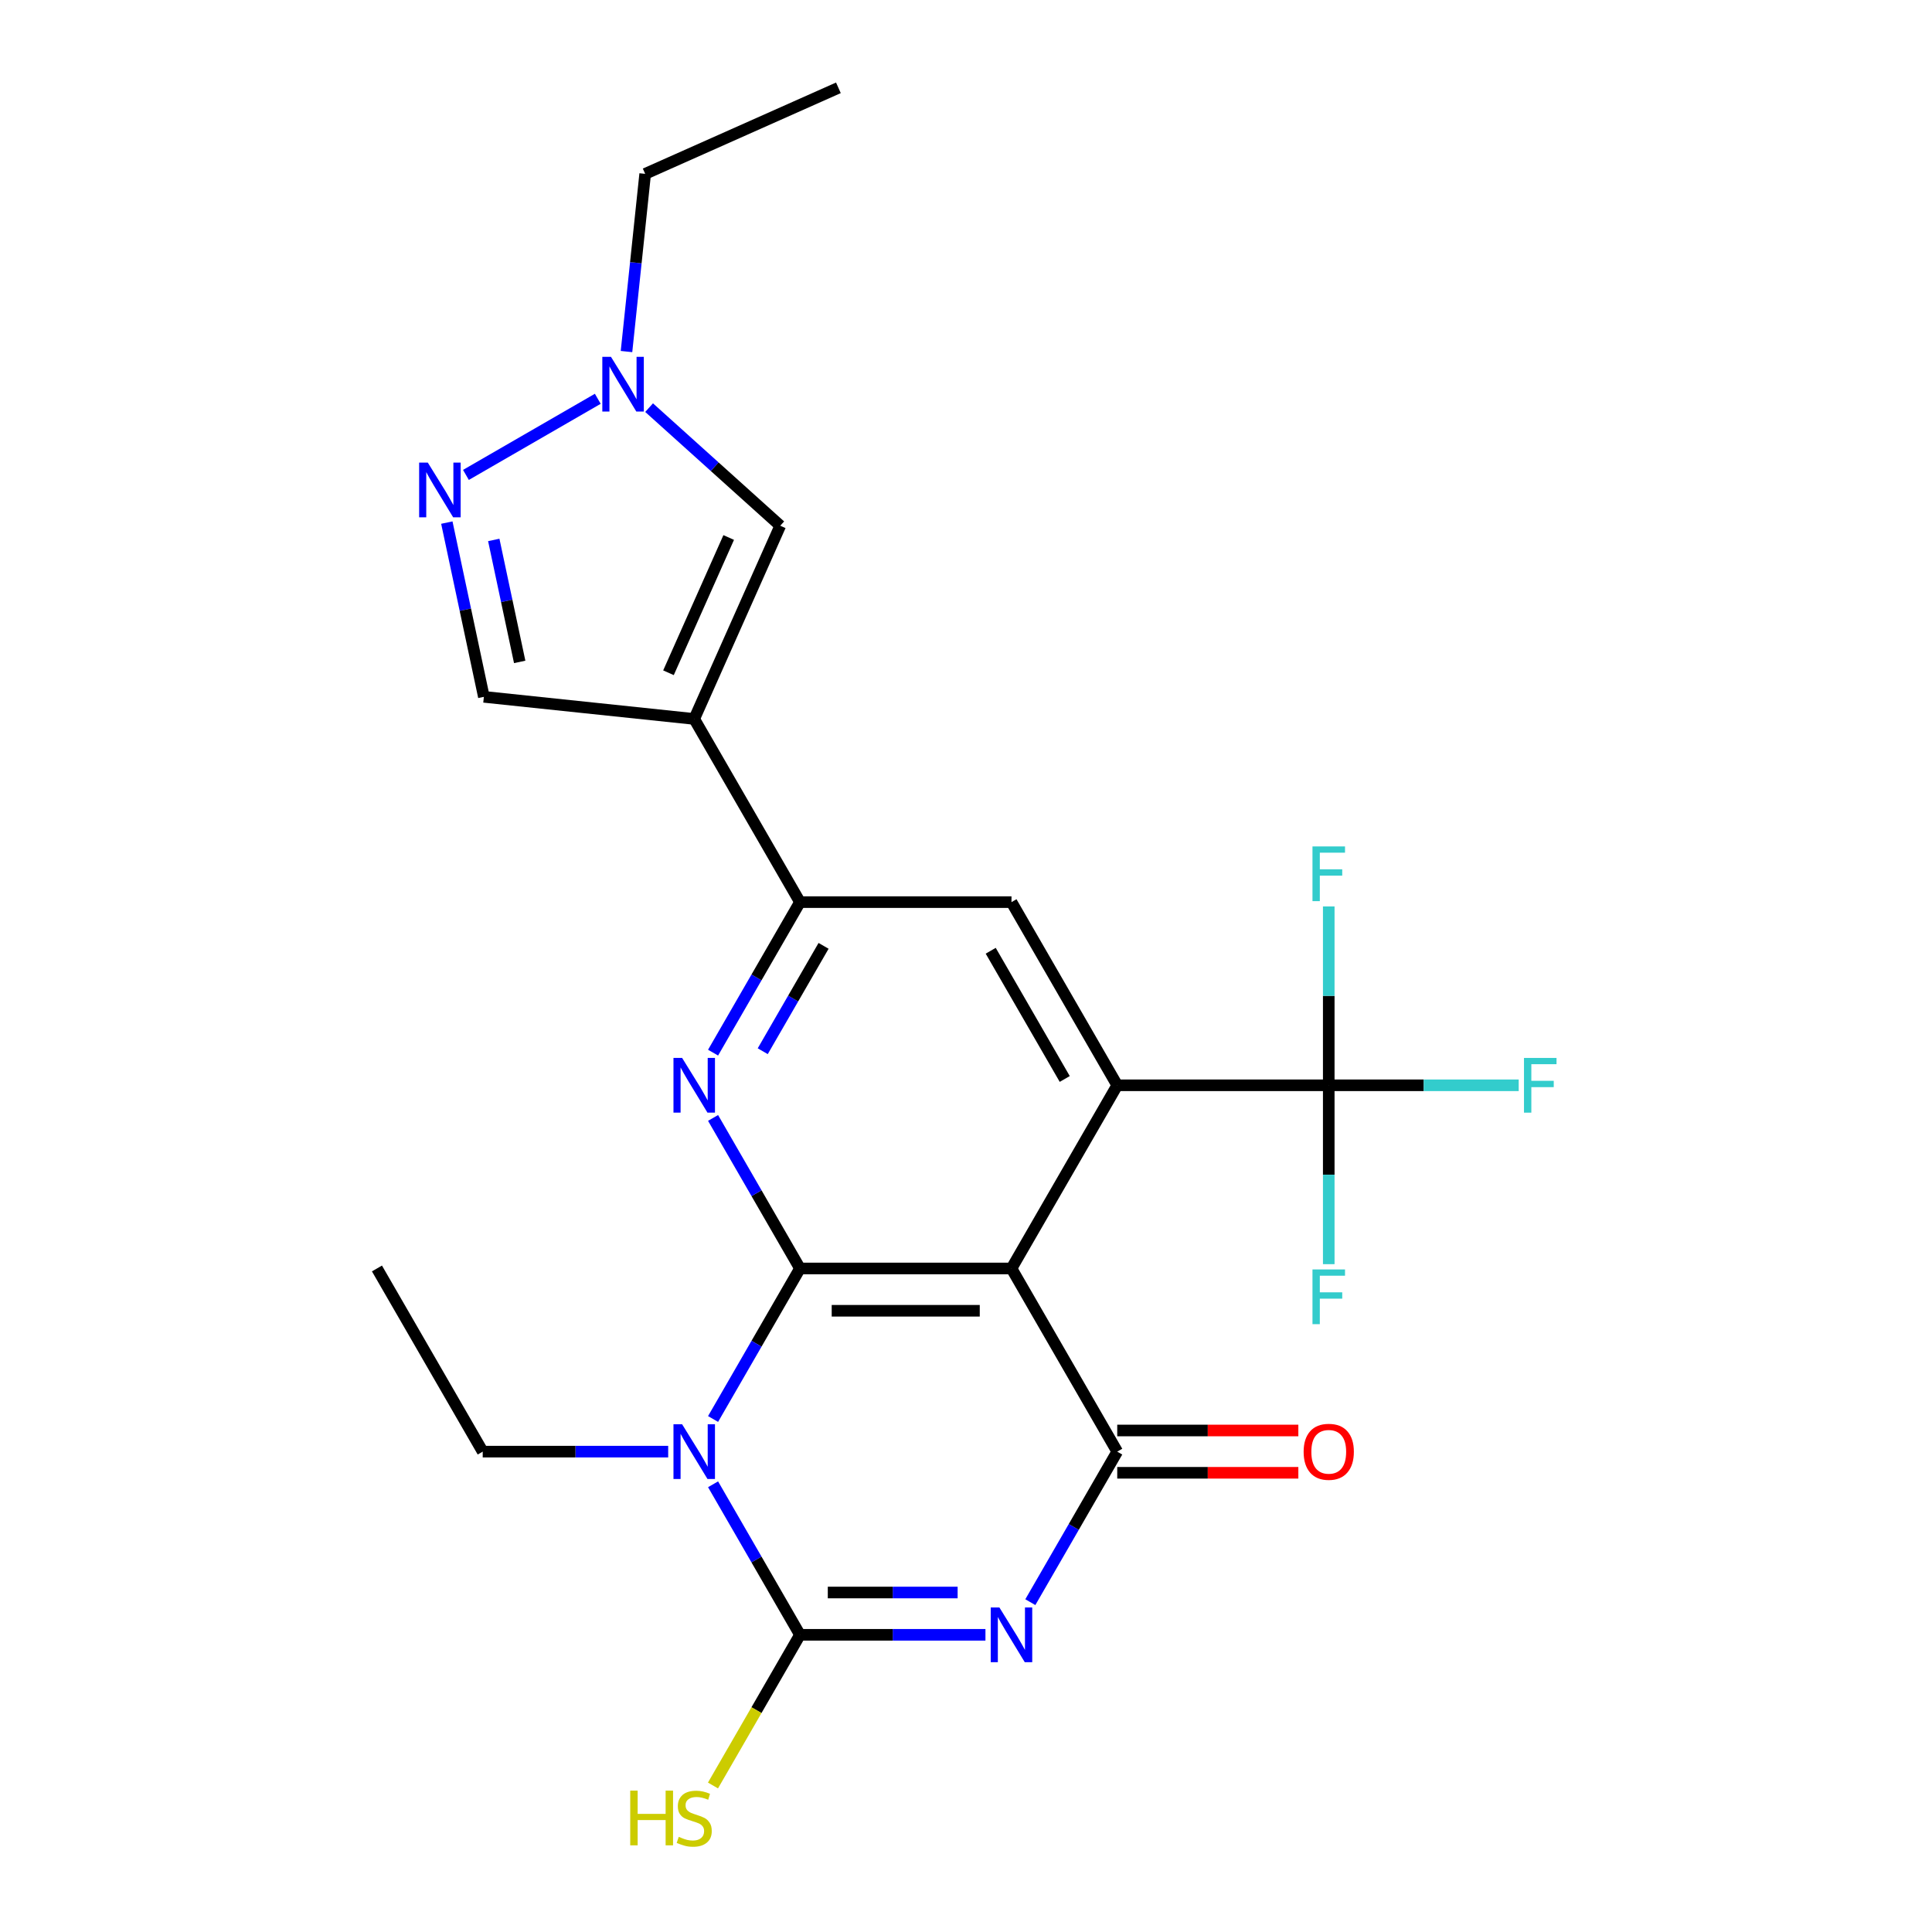<?xml version='1.0' encoding='iso-8859-1'?>
<svg version='1.1' baseProfile='full'
              xmlns='http://www.w3.org/2000/svg'
                      xmlns:rdkit='http://www.rdkit.org/xml'
                      xmlns:xlink='http://www.w3.org/1999/xlink'
                  xml:space='preserve'
width='1000px' height='1000px' viewBox='0 0 1000 1000'>
<!-- END OF HEADER -->
<rect style='opacity:1.0;fill:#FFFFFF;stroke:none' width='1000' height='1000' x='0' y='0'> </rect>
<path class='bond-1' d='M 414.066,656.556 L 391.574,695.512' style='fill:none;fill-rule:evenodd;stroke:#000000;stroke-width:6px;stroke-linecap:butt;stroke-linejoin:miter;stroke-opacity:1' />
<path class='bond-1' d='M 391.574,695.512 L 369.083,734.468' style='fill:none;fill-rule:evenodd;stroke:#0000FF;stroke-width:6px;stroke-linecap:butt;stroke-linejoin:miter;stroke-opacity:1' />
<path class='bond-2' d='M 414.066,656.556 L 523.543,656.556' style='fill:none;fill-rule:evenodd;stroke:#000000;stroke-width:6px;stroke-linecap:butt;stroke-linejoin:miter;stroke-opacity:1' />
<path class='bond-2' d='M 430.487,678.451 L 507.121,678.451' style='fill:none;fill-rule:evenodd;stroke:#000000;stroke-width:6px;stroke-linecap:butt;stroke-linejoin:miter;stroke-opacity:1' />
<path class='bond-6' d='M 414.066,656.556 L 391.574,617.599' style='fill:none;fill-rule:evenodd;stroke:#000000;stroke-width:6px;stroke-linecap:butt;stroke-linejoin:miter;stroke-opacity:1' />
<path class='bond-6' d='M 391.574,617.599 L 369.083,578.643' style='fill:none;fill-rule:evenodd;stroke:#0000FF;stroke-width:6px;stroke-linecap:butt;stroke-linejoin:miter;stroke-opacity:1' />
<path class='bond-0' d='M 533.298,829.278 L 555.79,790.322' style='fill:none;fill-rule:evenodd;stroke:#0000FF;stroke-width:6px;stroke-linecap:butt;stroke-linejoin:miter;stroke-opacity:1' />
<path class='bond-0' d='M 555.79,790.322 L 578.281,751.365' style='fill:none;fill-rule:evenodd;stroke:#000000;stroke-width:6px;stroke-linecap:butt;stroke-linejoin:miter;stroke-opacity:1' />
<path class='bond-24' d='M 510.066,846.175 L 462.066,846.175' style='fill:none;fill-rule:evenodd;stroke:#0000FF;stroke-width:6px;stroke-linecap:butt;stroke-linejoin:miter;stroke-opacity:1' />
<path class='bond-24' d='M 462.066,846.175 L 414.066,846.175' style='fill:none;fill-rule:evenodd;stroke:#000000;stroke-width:6px;stroke-linecap:butt;stroke-linejoin:miter;stroke-opacity:1' />
<path class='bond-24' d='M 495.666,824.28 L 462.066,824.28' style='fill:none;fill-rule:evenodd;stroke:#0000FF;stroke-width:6px;stroke-linecap:butt;stroke-linejoin:miter;stroke-opacity:1' />
<path class='bond-24' d='M 462.066,824.28 L 428.466,824.28' style='fill:none;fill-rule:evenodd;stroke:#000000;stroke-width:6px;stroke-linecap:butt;stroke-linejoin:miter;stroke-opacity:1' />
<path class='bond-3' d='M 369.083,768.262 L 391.574,807.219' style='fill:none;fill-rule:evenodd;stroke:#0000FF;stroke-width:6px;stroke-linecap:butt;stroke-linejoin:miter;stroke-opacity:1' />
<path class='bond-3' d='M 391.574,807.219 L 414.066,846.175' style='fill:none;fill-rule:evenodd;stroke:#000000;stroke-width:6px;stroke-linecap:butt;stroke-linejoin:miter;stroke-opacity:1' />
<path class='bond-20' d='M 345.851,751.365 L 297.851,751.365' style='fill:none;fill-rule:evenodd;stroke:#0000FF;stroke-width:6px;stroke-linecap:butt;stroke-linejoin:miter;stroke-opacity:1' />
<path class='bond-20' d='M 297.851,751.365 L 249.851,751.365' style='fill:none;fill-rule:evenodd;stroke:#000000;stroke-width:6px;stroke-linecap:butt;stroke-linejoin:miter;stroke-opacity:1' />
<path class='bond-4' d='M 523.543,656.556 L 578.281,751.365' style='fill:none;fill-rule:evenodd;stroke:#000000;stroke-width:6px;stroke-linecap:butt;stroke-linejoin:miter;stroke-opacity:1' />
<path class='bond-5' d='M 523.543,656.556 L 578.281,561.746' style='fill:none;fill-rule:evenodd;stroke:#000000;stroke-width:6px;stroke-linecap:butt;stroke-linejoin:miter;stroke-opacity:1' />
<path class='bond-16' d='M 414.066,846.175 L 391.551,885.171' style='fill:none;fill-rule:evenodd;stroke:#000000;stroke-width:6px;stroke-linecap:butt;stroke-linejoin:miter;stroke-opacity:1' />
<path class='bond-16' d='M 391.551,885.171 L 369.037,924.168' style='fill:none;fill-rule:evenodd;stroke:#CCCC00;stroke-width:6px;stroke-linecap:butt;stroke-linejoin:miter;stroke-opacity:1' />
<path class='bond-15' d='M 578.281,762.313 L 625.151,762.313' style='fill:none;fill-rule:evenodd;stroke:#000000;stroke-width:6px;stroke-linecap:butt;stroke-linejoin:miter;stroke-opacity:1' />
<path class='bond-15' d='M 625.151,762.313 L 672.021,762.313' style='fill:none;fill-rule:evenodd;stroke:#FF0000;stroke-width:6px;stroke-linecap:butt;stroke-linejoin:miter;stroke-opacity:1' />
<path class='bond-15' d='M 578.281,740.418 L 625.151,740.418' style='fill:none;fill-rule:evenodd;stroke:#000000;stroke-width:6px;stroke-linecap:butt;stroke-linejoin:miter;stroke-opacity:1' />
<path class='bond-15' d='M 625.151,740.418 L 672.021,740.418' style='fill:none;fill-rule:evenodd;stroke:#FF0000;stroke-width:6px;stroke-linecap:butt;stroke-linejoin:miter;stroke-opacity:1' />
<path class='bond-9' d='M 578.281,561.746 L 687.758,561.746' style='fill:none;fill-rule:evenodd;stroke:#000000;stroke-width:6px;stroke-linecap:butt;stroke-linejoin:miter;stroke-opacity:1' />
<path class='bond-25' d='M 578.281,561.746 L 523.543,466.936' style='fill:none;fill-rule:evenodd;stroke:#000000;stroke-width:6px;stroke-linecap:butt;stroke-linejoin:miter;stroke-opacity:1' />
<path class='bond-25' d='M 551.108,558.472 L 512.792,492.105' style='fill:none;fill-rule:evenodd;stroke:#000000;stroke-width:6px;stroke-linecap:butt;stroke-linejoin:miter;stroke-opacity:1' />
<path class='bond-8' d='M 369.083,544.849 L 391.574,505.892' style='fill:none;fill-rule:evenodd;stroke:#0000FF;stroke-width:6px;stroke-linecap:butt;stroke-linejoin:miter;stroke-opacity:1' />
<path class='bond-8' d='M 391.574,505.892 L 414.066,466.936' style='fill:none;fill-rule:evenodd;stroke:#000000;stroke-width:6px;stroke-linecap:butt;stroke-linejoin:miter;stroke-opacity:1' />
<path class='bond-8' d='M 394.792,544.11 L 410.536,516.84' style='fill:none;fill-rule:evenodd;stroke:#0000FF;stroke-width:6px;stroke-linecap:butt;stroke-linejoin:miter;stroke-opacity:1' />
<path class='bond-8' d='M 410.536,516.84 L 426.28,489.571' style='fill:none;fill-rule:evenodd;stroke:#000000;stroke-width:6px;stroke-linecap:butt;stroke-linejoin:miter;stroke-opacity:1' />
<path class='bond-7' d='M 359.327,372.126 L 414.066,466.936' style='fill:none;fill-rule:evenodd;stroke:#000000;stroke-width:6px;stroke-linecap:butt;stroke-linejoin:miter;stroke-opacity:1' />
<path class='bond-12' d='M 359.327,372.126 L 403.856,272.114' style='fill:none;fill-rule:evenodd;stroke:#000000;stroke-width:6px;stroke-linecap:butt;stroke-linejoin:miter;stroke-opacity:1' />
<path class='bond-12' d='M 346.004,348.219 L 377.174,278.21' style='fill:none;fill-rule:evenodd;stroke:#000000;stroke-width:6px;stroke-linecap:butt;stroke-linejoin:miter;stroke-opacity:1' />
<path class='bond-14' d='M 359.327,372.126 L 250.45,360.683' style='fill:none;fill-rule:evenodd;stroke:#000000;stroke-width:6px;stroke-linecap:butt;stroke-linejoin:miter;stroke-opacity:1' />
<path class='bond-11' d='M 414.066,466.936 L 523.543,466.936' style='fill:none;fill-rule:evenodd;stroke:#000000;stroke-width:6px;stroke-linecap:butt;stroke-linejoin:miter;stroke-opacity:1' />
<path class='bond-17' d='M 687.758,561.746 L 736.918,561.746' style='fill:none;fill-rule:evenodd;stroke:#000000;stroke-width:6px;stroke-linecap:butt;stroke-linejoin:miter;stroke-opacity:1' />
<path class='bond-17' d='M 736.918,561.746 L 786.078,561.746' style='fill:none;fill-rule:evenodd;stroke:#33CCCC;stroke-width:6px;stroke-linecap:butt;stroke-linejoin:miter;stroke-opacity:1' />
<path class='bond-18' d='M 687.758,561.746 L 687.758,515.456' style='fill:none;fill-rule:evenodd;stroke:#000000;stroke-width:6px;stroke-linecap:butt;stroke-linejoin:miter;stroke-opacity:1' />
<path class='bond-18' d='M 687.758,515.456 L 687.758,469.166' style='fill:none;fill-rule:evenodd;stroke:#33CCCC;stroke-width:6px;stroke-linecap:butt;stroke-linejoin:miter;stroke-opacity:1' />
<path class='bond-19' d='M 687.758,561.746 L 687.758,608.036' style='fill:none;fill-rule:evenodd;stroke:#000000;stroke-width:6px;stroke-linecap:butt;stroke-linejoin:miter;stroke-opacity:1' />
<path class='bond-19' d='M 687.758,608.036 L 687.758,654.326' style='fill:none;fill-rule:evenodd;stroke:#33CCCC;stroke-width:6px;stroke-linecap:butt;stroke-linejoin:miter;stroke-opacity:1' />
<path class='bond-10' d='M 231.28,270.495 L 240.865,315.589' style='fill:none;fill-rule:evenodd;stroke:#0000FF;stroke-width:6px;stroke-linecap:butt;stroke-linejoin:miter;stroke-opacity:1' />
<path class='bond-10' d='M 240.865,315.589 L 250.45,360.683' style='fill:none;fill-rule:evenodd;stroke:#000000;stroke-width:6px;stroke-linecap:butt;stroke-linejoin:miter;stroke-opacity:1' />
<path class='bond-10' d='M 255.573,279.471 L 262.282,311.037' style='fill:none;fill-rule:evenodd;stroke:#0000FF;stroke-width:6px;stroke-linecap:butt;stroke-linejoin:miter;stroke-opacity:1' />
<path class='bond-10' d='M 262.282,311.037 L 268.992,342.602' style='fill:none;fill-rule:evenodd;stroke:#000000;stroke-width:6px;stroke-linecap:butt;stroke-linejoin:miter;stroke-opacity:1' />
<path class='bond-26' d='M 241.166,245.817 L 309.411,206.416' style='fill:none;fill-rule:evenodd;stroke:#0000FF;stroke-width:6px;stroke-linecap:butt;stroke-linejoin:miter;stroke-opacity:1' />
<path class='bond-13' d='M 403.856,272.114 L 369.916,241.554' style='fill:none;fill-rule:evenodd;stroke:#000000;stroke-width:6px;stroke-linecap:butt;stroke-linejoin:miter;stroke-opacity:1' />
<path class='bond-13' d='M 369.916,241.554 L 335.976,210.995' style='fill:none;fill-rule:evenodd;stroke:#0000FF;stroke-width:6px;stroke-linecap:butt;stroke-linejoin:miter;stroke-opacity:1' />
<path class='bond-21' d='M 324.275,181.963 L 329.108,135.973' style='fill:none;fill-rule:evenodd;stroke:#0000FF;stroke-width:6px;stroke-linecap:butt;stroke-linejoin:miter;stroke-opacity:1' />
<path class='bond-21' d='M 329.108,135.973 L 333.942,89.983' style='fill:none;fill-rule:evenodd;stroke:#000000;stroke-width:6px;stroke-linecap:butt;stroke-linejoin:miter;stroke-opacity:1' />
<path class='bond-22' d='M 249.851,751.365 L 195.112,656.556' style='fill:none;fill-rule:evenodd;stroke:#000000;stroke-width:6px;stroke-linecap:butt;stroke-linejoin:miter;stroke-opacity:1' />
<path class='bond-23' d='M 333.942,89.983 L 433.954,45.455' style='fill:none;fill-rule:evenodd;stroke:#000000;stroke-width:6px;stroke-linecap:butt;stroke-linejoin:miter;stroke-opacity:1' />
<path  class='atom-1' d='M 517.283 832.015
L 526.563 847.015
Q 527.483 848.495, 528.963 851.175
Q 530.443 853.855, 530.523 854.015
L 530.523 832.015
L 534.283 832.015
L 534.283 860.335
L 530.403 860.335
L 520.443 843.935
Q 519.283 842.015, 518.043 839.815
Q 516.843 837.615, 516.483 836.935
L 516.483 860.335
L 512.803 860.335
L 512.803 832.015
L 517.283 832.015
' fill='#0000FF'/>
<path  class='atom-2' d='M 353.067 737.205
L 362.347 752.205
Q 363.267 753.685, 364.747 756.365
Q 366.227 759.045, 366.307 759.205
L 366.307 737.205
L 370.067 737.205
L 370.067 765.525
L 366.187 765.525
L 356.227 749.125
Q 355.067 747.205, 353.827 745.005
Q 352.627 742.805, 352.267 742.125
L 352.267 765.525
L 348.587 765.525
L 348.587 737.205
L 353.067 737.205
' fill='#0000FF'/>
<path  class='atom-7' d='M 353.067 547.586
L 362.347 562.586
Q 363.267 564.066, 364.747 566.746
Q 366.227 569.426, 366.307 569.586
L 366.307 547.586
L 370.067 547.586
L 370.067 575.906
L 366.187 575.906
L 356.227 559.506
Q 355.067 557.586, 353.827 555.386
Q 352.627 553.186, 352.267 552.506
L 352.267 575.906
L 348.587 575.906
L 348.587 547.586
L 353.067 547.586
' fill='#0000FF'/>
<path  class='atom-11' d='M 221.429 239.438
L 230.709 254.438
Q 231.629 255.918, 233.109 258.598
Q 234.589 261.278, 234.669 261.438
L 234.669 239.438
L 238.429 239.438
L 238.429 267.758
L 234.549 267.758
L 224.589 251.358
Q 223.429 249.438, 222.189 247.238
Q 220.989 245.038, 220.629 244.358
L 220.629 267.758
L 216.949 267.758
L 216.949 239.438
L 221.429 239.438
' fill='#0000FF'/>
<path  class='atom-14' d='M 316.239 184.7
L 325.519 199.7
Q 326.439 201.18, 327.919 203.86
Q 329.399 206.54, 329.479 206.7
L 329.479 184.7
L 333.239 184.7
L 333.239 213.02
L 329.359 213.02
L 319.399 196.62
Q 318.239 194.7, 316.999 192.5
Q 315.799 190.3, 315.439 189.62
L 315.439 213.02
L 311.759 213.02
L 311.759 184.7
L 316.239 184.7
' fill='#0000FF'/>
<path  class='atom-16' d='M 674.758 751.445
Q 674.758 744.645, 678.118 740.845
Q 681.478 737.045, 687.758 737.045
Q 694.038 737.045, 697.398 740.845
Q 700.758 744.645, 700.758 751.445
Q 700.758 758.325, 697.358 762.245
Q 693.958 766.125, 687.758 766.125
Q 681.518 766.125, 678.118 762.245
Q 674.758 758.365, 674.758 751.445
M 687.758 762.925
Q 692.078 762.925, 694.398 760.045
Q 696.758 757.125, 696.758 751.445
Q 696.758 745.885, 694.398 743.085
Q 692.078 740.245, 687.758 740.245
Q 683.438 740.245, 681.078 743.045
Q 678.758 745.845, 678.758 751.445
Q 678.758 757.165, 681.078 760.045
Q 683.438 762.925, 687.758 762.925
' fill='#FF0000'/>
<path  class='atom-17' d='M 326.207 926.825
L 330.047 926.825
L 330.047 938.865
L 344.527 938.865
L 344.527 926.825
L 348.367 926.825
L 348.367 955.145
L 344.527 955.145
L 344.527 942.065
L 330.047 942.065
L 330.047 955.145
L 326.207 955.145
L 326.207 926.825
' fill='#CCCC00'/>
<path  class='atom-17' d='M 351.327 950.745
Q 351.647 950.865, 352.967 951.425
Q 354.287 951.985, 355.727 952.345
Q 357.207 952.665, 358.647 952.665
Q 361.327 952.665, 362.887 951.385
Q 364.447 950.065, 364.447 947.785
Q 364.447 946.225, 363.647 945.265
Q 362.887 944.305, 361.687 943.785
Q 360.487 943.265, 358.487 942.665
Q 355.967 941.905, 354.447 941.185
Q 352.967 940.465, 351.887 938.945
Q 350.847 937.425, 350.847 934.865
Q 350.847 931.305, 353.247 929.105
Q 355.687 926.905, 360.487 926.905
Q 363.767 926.905, 367.487 928.465
L 366.567 931.545
Q 363.167 930.145, 360.607 930.145
Q 357.847 930.145, 356.327 931.305
Q 354.807 932.425, 354.847 934.385
Q 354.847 935.905, 355.607 936.825
Q 356.407 937.745, 357.527 938.265
Q 358.687 938.785, 360.607 939.385
Q 363.167 940.185, 364.687 940.985
Q 366.207 941.785, 367.287 943.425
Q 368.407 945.025, 368.407 947.785
Q 368.407 951.705, 365.767 953.825
Q 363.167 955.905, 358.807 955.905
Q 356.287 955.905, 354.367 955.345
Q 352.487 954.825, 350.247 953.905
L 351.327 950.745
' fill='#CCCC00'/>
<path  class='atom-18' d='M 788.815 547.586
L 805.655 547.586
L 805.655 550.826
L 792.615 550.826
L 792.615 559.426
L 804.215 559.426
L 804.215 562.706
L 792.615 562.706
L 792.615 575.906
L 788.815 575.906
L 788.815 547.586
' fill='#33CCCC'/>
<path  class='atom-19' d='M 679.338 438.109
L 696.178 438.109
L 696.178 441.349
L 683.138 441.349
L 683.138 449.949
L 694.738 449.949
L 694.738 453.229
L 683.138 453.229
L 683.138 466.429
L 679.338 466.429
L 679.338 438.109
' fill='#33CCCC'/>
<path  class='atom-20' d='M 679.338 657.063
L 696.178 657.063
L 696.178 660.303
L 683.138 660.303
L 683.138 668.903
L 694.738 668.903
L 694.738 672.183
L 683.138 672.183
L 683.138 685.383
L 679.338 685.383
L 679.338 657.063
' fill='#33CCCC'/>
</svg>
